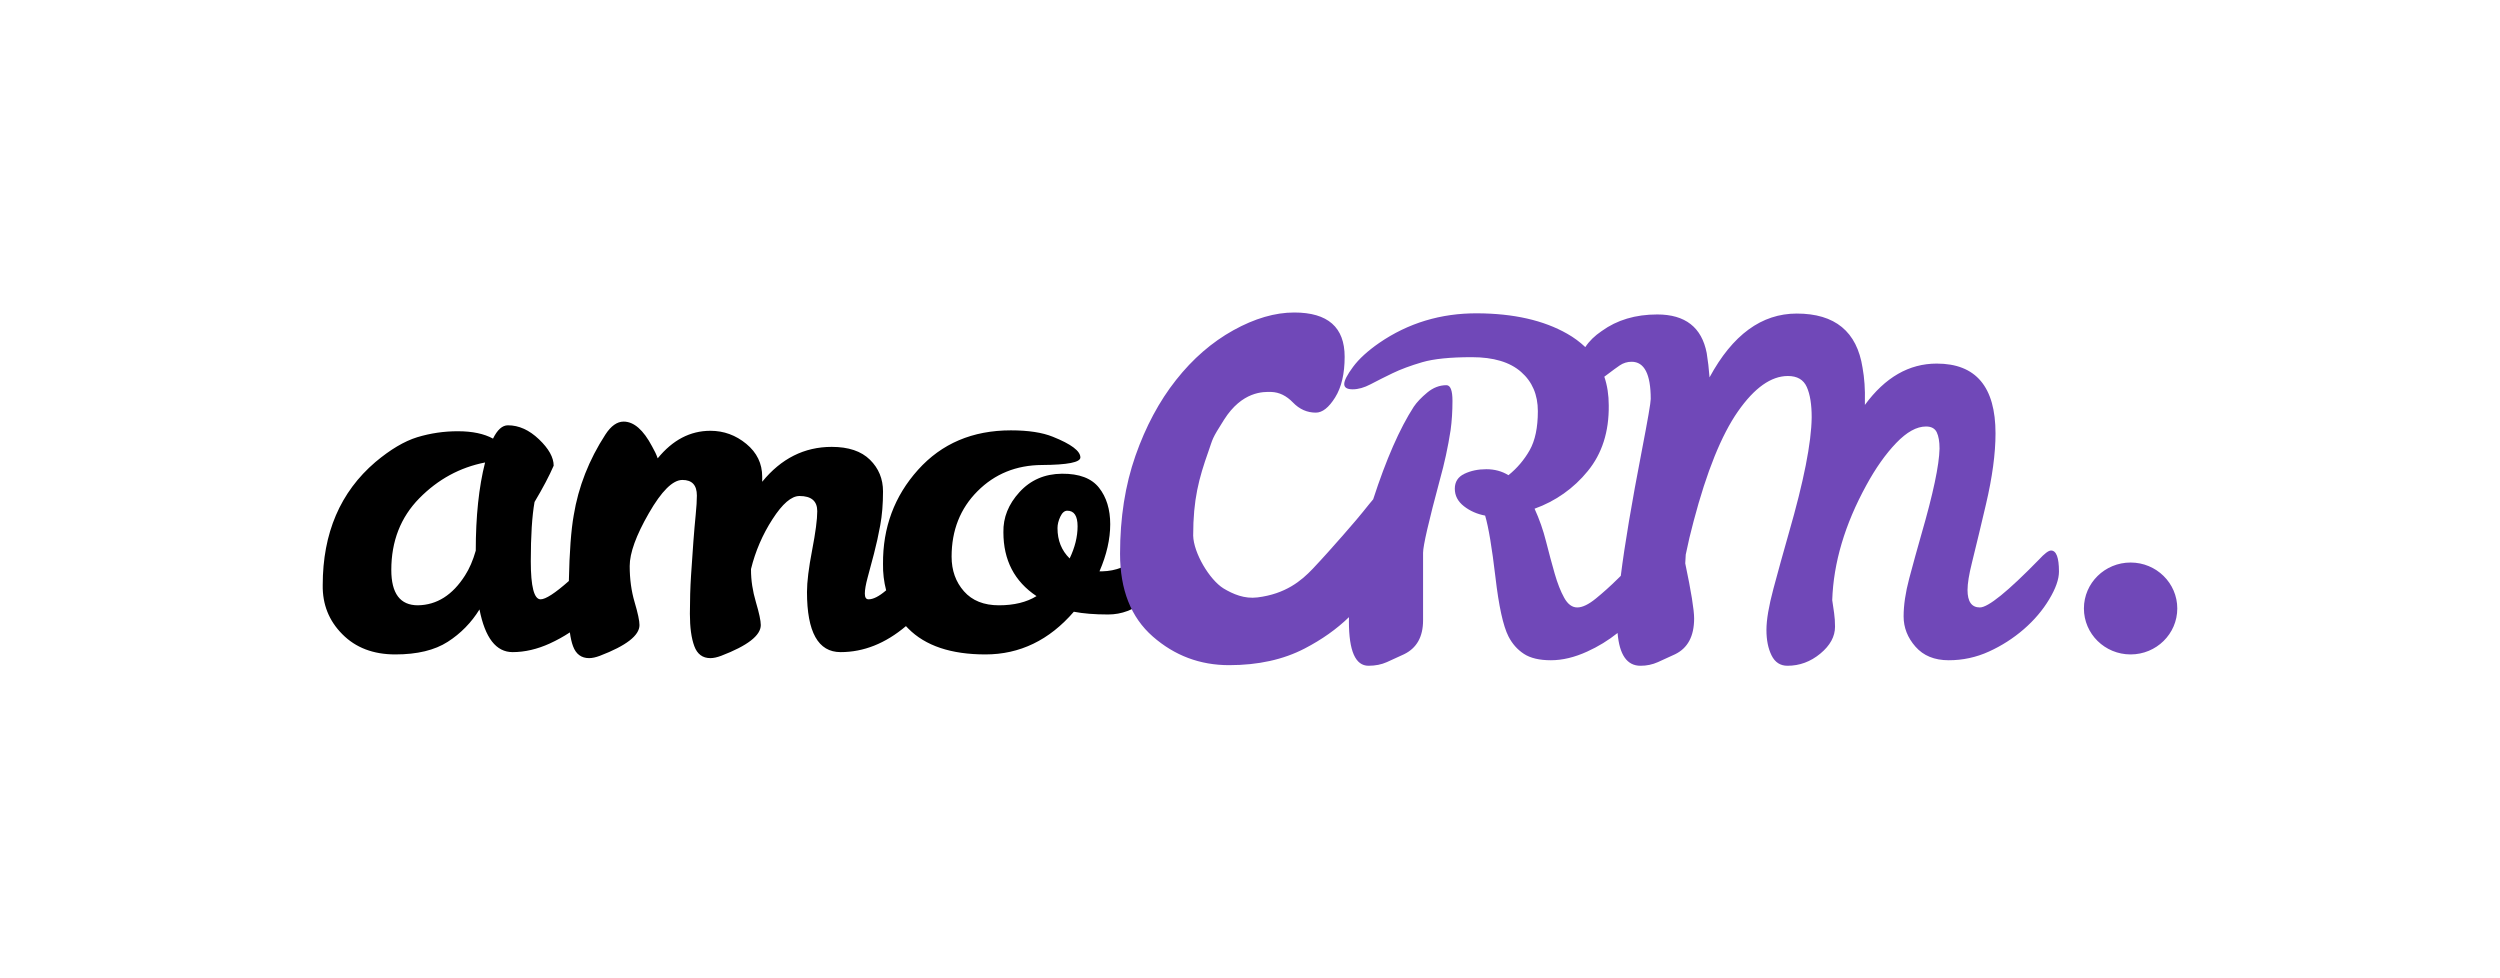 <?xml version="1.0" encoding="UTF-8"?> <svg xmlns="http://www.w3.org/2000/svg" width="92" height="36" viewBox="0 0 92 36" fill="none"><g filter="url(#filter0_b_1098_676)"><rect width="92" height="36" rx="8" fill="white"></rect><path d="M20.238 23.678C19.768 23.892 19.31 23.998 18.864 23.998C18.257 23.998 17.851 23.475 17.645 22.427C17.351 22.907 16.952 23.315 16.478 23.618C15.997 23.928 15.353 24.083 14.546 24.083C13.739 24.083 13.089 23.836 12.598 23.339C12.105 22.844 11.865 22.241 11.876 21.531C11.876 19.616 12.523 18.107 13.816 17.002C14.366 16.541 14.878 16.237 15.353 16.09C15.84 15.942 16.346 15.868 16.855 15.87C17.381 15.87 17.811 15.96 18.143 16.141C18.303 15.814 18.486 15.651 18.692 15.651C19.093 15.651 19.473 15.822 19.834 16.166C20.194 16.51 20.375 16.834 20.375 17.137C20.214 17.51 19.98 17.954 19.671 18.473C19.579 18.991 19.533 19.718 19.533 20.653C19.533 21.588 19.654 22.055 19.894 22.055C20.078 22.055 20.425 21.831 20.934 21.381C20.956 20.314 21.016 19.507 21.113 18.963C21.284 17.915 21.673 16.924 22.28 15.989C22.486 15.673 22.709 15.515 22.95 15.515C23.327 15.515 23.676 15.82 23.997 16.428C24.088 16.586 24.157 16.732 24.203 16.867C24.753 16.192 25.399 15.853 26.143 15.853C26.635 15.853 27.076 16.014 27.465 16.335C27.854 16.656 28.049 17.059 28.049 17.543V17.729C28.747 16.873 29.6 16.445 30.607 16.445C31.225 16.445 31.694 16.603 32.014 16.918C32.335 17.233 32.495 17.622 32.495 18.084C32.495 18.546 32.461 18.963 32.392 19.335C32.328 19.687 32.251 20.036 32.161 20.382C32.084 20.673 32.007 20.963 31.929 21.252C31.86 21.506 31.826 21.704 31.826 21.844C31.826 21.985 31.871 22.055 31.963 22.055C32.135 22.055 32.346 21.948 32.598 21.734L32.61 21.724C32.528 21.408 32.489 21.081 32.495 20.754C32.484 19.414 32.913 18.259 33.783 17.29C34.653 16.321 35.792 15.837 37.2 15.837C37.84 15.837 38.355 15.915 38.745 16.073C39.42 16.343 39.758 16.597 39.758 16.834C39.758 17.014 39.285 17.107 38.342 17.112C37.397 17.118 36.607 17.439 35.972 18.076C35.337 18.712 35.019 19.515 35.019 20.484C35.019 20.991 35.17 21.416 35.474 21.76C35.777 22.104 36.207 22.275 36.762 22.275C37.317 22.275 37.778 22.162 38.144 21.937C37.331 21.396 36.925 20.613 36.925 19.588C36.913 19.047 37.111 18.555 37.517 18.11C37.923 17.665 38.444 17.439 39.079 17.433C39.714 17.428 40.169 17.6 40.444 17.949C40.719 18.298 40.856 18.746 40.856 19.292C40.856 19.839 40.725 20.416 40.461 21.025H40.565C41.068 21.013 41.503 20.839 41.869 20.5C42.007 20.365 42.124 20.247 42.221 20.146C42.318 20.044 42.419 19.994 42.522 19.994C42.682 19.994 42.762 20.18 42.762 20.551C42.762 21.239 42.556 21.754 42.144 22.097C41.732 22.441 41.277 22.613 40.779 22.613C40.281 22.613 39.861 22.579 39.517 22.512C38.613 23.559 37.528 24.083 36.264 24.083C34.999 24.083 34.052 23.765 33.422 23.128C33.394 23.1 33.366 23.07 33.339 23.041C32.584 23.679 31.782 23.998 30.933 23.998C30.109 23.998 29.697 23.261 29.697 21.785C29.697 21.413 29.76 20.901 29.886 20.247C30.012 19.594 30.075 19.115 30.075 18.811C30.075 18.439 29.857 18.253 29.422 18.253C29.124 18.253 28.793 18.538 28.427 19.107C28.063 19.669 27.796 20.289 27.637 20.94V20.974C27.637 21.357 27.697 21.751 27.817 22.157C27.937 22.562 27.997 22.844 27.997 23.002C27.997 23.385 27.511 23.762 26.538 24.134C26.389 24.19 26.257 24.219 26.143 24.219C25.856 24.219 25.659 24.072 25.551 23.779C25.442 23.486 25.388 23.089 25.388 22.587C25.388 22.086 25.402 21.613 25.431 21.168C25.459 20.723 25.488 20.312 25.516 19.934C25.545 19.557 25.573 19.225 25.602 18.938C25.631 18.65 25.645 18.416 25.645 18.236C25.645 17.853 25.468 17.662 25.113 17.662C24.758 17.662 24.346 18.07 23.877 18.887C23.407 19.704 23.173 20.351 23.173 20.83C23.173 21.309 23.233 21.751 23.353 22.157C23.473 22.562 23.533 22.844 23.533 23.002C23.533 23.385 23.047 23.762 22.074 24.134C21.925 24.19 21.794 24.219 21.679 24.219C21.393 24.219 21.195 24.072 21.087 23.779C21.037 23.644 20.998 23.475 20.971 23.272C20.739 23.425 20.495 23.56 20.237 23.678H20.238ZM14.4 20.974C14.4 21.841 14.726 22.275 15.379 22.275C16.077 22.264 16.655 21.898 17.113 21.177C17.273 20.929 17.405 20.625 17.508 20.264C17.508 19.002 17.622 17.921 17.851 17.019C16.924 17.2 16.117 17.639 15.43 18.337C14.744 19.036 14.4 19.915 14.4 20.974ZM39.363 20.551C39.557 20.146 39.655 19.751 39.655 19.368C39.655 18.985 39.528 18.794 39.277 18.794C39.174 18.794 39.088 18.867 39.019 19.014C38.95 19.16 38.916 19.301 38.916 19.436C38.916 19.887 39.065 20.259 39.363 20.551Z" fill="black"></path><path d="M80.124 22.392C80.124 23.326 79.355 24.083 78.406 24.083C77.457 24.083 76.688 23.326 76.688 22.392C76.688 21.458 77.457 20.701 78.406 20.701C79.355 20.701 80.124 21.458 80.124 22.392ZM58.412 23.976C57.943 24.191 57.497 24.297 57.074 24.297C56.65 24.297 56.318 24.219 56.078 24.061C55.837 23.903 55.649 23.689 55.511 23.419C55.316 23.036 55.156 22.306 55.031 21.23C54.904 20.154 54.779 19.402 54.653 18.974C54.355 18.918 54.094 18.803 53.871 18.628C53.648 18.453 53.537 18.239 53.537 17.985C53.537 17.732 53.654 17.549 53.889 17.436C54.123 17.324 54.392 17.267 54.696 17.267C54.999 17.267 55.271 17.34 55.511 17.487C55.828 17.232 56.093 16.92 56.293 16.566C56.493 16.211 56.593 15.733 56.593 15.13C56.593 14.527 56.387 14.045 55.974 13.685C55.563 13.324 54.959 13.144 54.163 13.144C53.368 13.144 52.758 13.206 52.335 13.33C51.911 13.454 51.548 13.589 51.245 13.735C50.974 13.866 50.705 14.001 50.438 14.141C50.203 14.265 49.983 14.327 49.777 14.327C49.571 14.327 49.468 14.262 49.468 14.132C49.468 14.003 49.577 13.792 49.794 13.499C50.011 13.206 50.332 12.913 50.755 12.62C51.82 11.888 53.022 11.524 54.361 11.53C55.7 11.536 56.804 11.786 57.674 12.282C57.915 12.418 58.138 12.583 58.339 12.773C58.483 12.553 58.685 12.356 58.945 12.181C59.506 11.775 60.186 11.572 60.987 11.572C62.017 11.572 62.624 12.046 62.807 12.992C62.853 13.273 62.887 13.572 62.911 13.887C63.757 12.322 64.828 11.539 66.121 11.539C67.529 11.539 68.336 12.203 68.542 13.533C68.611 13.916 68.639 14.327 68.628 14.766V14.901C69.371 13.887 70.253 13.38 71.272 13.38C72.714 13.38 73.435 14.237 73.435 15.949C73.435 16.693 73.317 17.563 73.083 18.56C72.916 19.276 72.744 19.992 72.568 20.706C72.459 21.14 72.405 21.475 72.405 21.712C72.405 22.14 72.556 22.354 72.86 22.354C73.163 22.354 73.887 21.768 75.031 20.596C75.238 20.371 75.386 20.259 75.478 20.259C75.672 20.259 75.77 20.518 75.77 21.035C75.77 21.317 75.65 21.658 75.409 22.058C75.169 22.458 74.857 22.825 74.474 23.157C74.089 23.49 73.658 23.766 73.195 23.976C72.729 24.19 72.222 24.299 71.71 24.297C71.189 24.297 70.783 24.131 70.491 23.799C70.198 23.467 70.053 23.095 70.053 22.683C70.053 22.273 70.121 21.808 70.259 21.289C70.403 20.747 70.552 20.207 70.706 19.667C71.14 18.169 71.363 17.115 71.375 16.507C71.375 16.248 71.34 16.048 71.272 15.907C71.203 15.766 71.072 15.695 70.877 15.695C70.533 15.695 70.167 15.898 69.778 16.304C69.389 16.71 69.023 17.228 68.68 17.858C67.889 19.301 67.472 20.709 67.426 22.084L67.495 22.557C67.518 22.715 67.529 22.884 67.529 23.063C67.529 23.424 67.349 23.754 66.988 24.053C66.628 24.351 66.225 24.5 65.778 24.5C65.515 24.5 65.32 24.373 65.194 24.12C65.068 23.866 65.005 23.554 65.005 23.182C65.005 22.81 65.091 22.303 65.263 21.661C65.435 21.019 65.623 20.337 65.829 19.616C66.379 17.712 66.659 16.293 66.67 15.358C66.67 14.884 66.611 14.513 66.49 14.242C66.37 13.972 66.138 13.837 65.795 13.837C65.177 13.837 64.564 14.271 63.958 15.138C63.351 16.006 62.807 17.352 62.326 19.177C62.216 19.585 62.119 19.996 62.035 20.41L62.017 20.732C62.235 21.768 62.344 22.444 62.344 22.76C62.344 23.413 62.109 23.852 61.64 24.078C61.422 24.179 61.213 24.275 61.013 24.365C60.811 24.456 60.591 24.502 60.369 24.5C59.875 24.5 59.594 24.098 59.527 23.294C59.185 23.566 58.811 23.796 58.412 23.976V23.976ZM59.202 14.918C59.214 15.887 58.956 16.693 58.43 17.335C57.917 17.968 57.24 18.447 56.472 18.72C56.649 19.107 56.79 19.508 56.893 19.92C57.002 20.349 57.108 20.743 57.211 21.104C57.314 21.464 57.431 21.762 57.563 21.999C57.694 22.236 57.855 22.354 58.043 22.354C58.233 22.354 58.461 22.244 58.73 22.024C58.999 21.805 59.265 21.566 59.528 21.306L59.645 21.191C59.789 20.041 60.048 18.503 60.421 16.574C60.638 15.448 60.747 14.817 60.747 14.682C60.747 13.769 60.512 13.313 60.043 13.313C59.887 13.312 59.734 13.359 59.605 13.448C59.474 13.538 59.343 13.634 59.211 13.735C59.154 13.779 59.097 13.822 59.039 13.863C59.148 14.184 59.202 14.535 59.202 14.918ZM53.228 14.175C53.376 14.175 53.451 14.367 53.451 14.749C53.451 15.132 53.428 15.493 53.382 15.831C53.287 16.447 53.155 17.056 52.987 17.656C52.575 19.188 52.369 20.084 52.369 20.343V22.827C52.369 23.435 52.135 23.852 51.665 24.078C51.448 24.179 51.239 24.275 51.038 24.365C50.838 24.455 50.612 24.5 50.361 24.5C49.88 24.5 49.64 23.957 49.64 22.869C49.64 22.817 49.64 22.764 49.642 22.711C49.19 23.15 48.647 23.535 48.014 23.864C47.226 24.274 46.298 24.478 45.23 24.478C44.161 24.478 43.226 24.127 42.423 23.424C41.619 22.72 41.218 21.705 41.218 20.379C41.218 19.053 41.407 17.851 41.784 16.774C42.162 15.697 42.659 14.767 43.278 13.984C43.896 13.2 44.6 12.591 45.387 12.154C46.174 11.718 46.921 11.5 47.628 11.5C48.865 11.5 49.483 12.043 49.483 13.129C49.483 13.753 49.367 14.25 49.134 14.624C48.901 14.998 48.664 15.185 48.423 15.185C48.102 15.185 47.821 15.061 47.58 14.811C47.339 14.562 47.074 14.433 46.784 14.424C46.495 14.415 45.71 14.394 45.042 15.45C44.575 16.189 44.647 16.113 44.47 16.612C44.117 17.609 43.909 18.375 43.909 19.71C43.925 20.351 44.508 21.331 45.022 21.652C45.375 21.865 45.796 22.045 46.275 21.985C47.307 21.857 47.887 21.376 48.309 20.931C48.698 20.52 49.042 20.13 49.411 19.711C49.747 19.333 50.073 18.946 50.387 18.55C50.438 18.486 50.487 18.427 50.533 18.375C51.011 16.904 51.509 15.769 52.026 14.969C52.14 14.8 52.306 14.626 52.524 14.445C52.741 14.265 52.976 14.175 53.228 14.175Z" fill="#7048B8"></path></g><defs><filter id="filter0_b_1098_676" x="-10" y="-10" width="112" height="56" filterUnits="userSpaceOnUse" color-interpolation-filters="sRGB"><feFlood flood-opacity="0" result="BackgroundImageFix"></feFlood><feGaussianBlur in="BackgroundImageFix" stdDeviation="5"></feGaussianBlur><feComposite in2="SourceAlpha" operator="in" result="effect1_backgroundBlur_1098_676"></feComposite><feBlend mode="normal" in="SourceGraphic" in2="effect1_backgroundBlur_1098_676" result="shape"></feBlend></filter></defs></svg> 